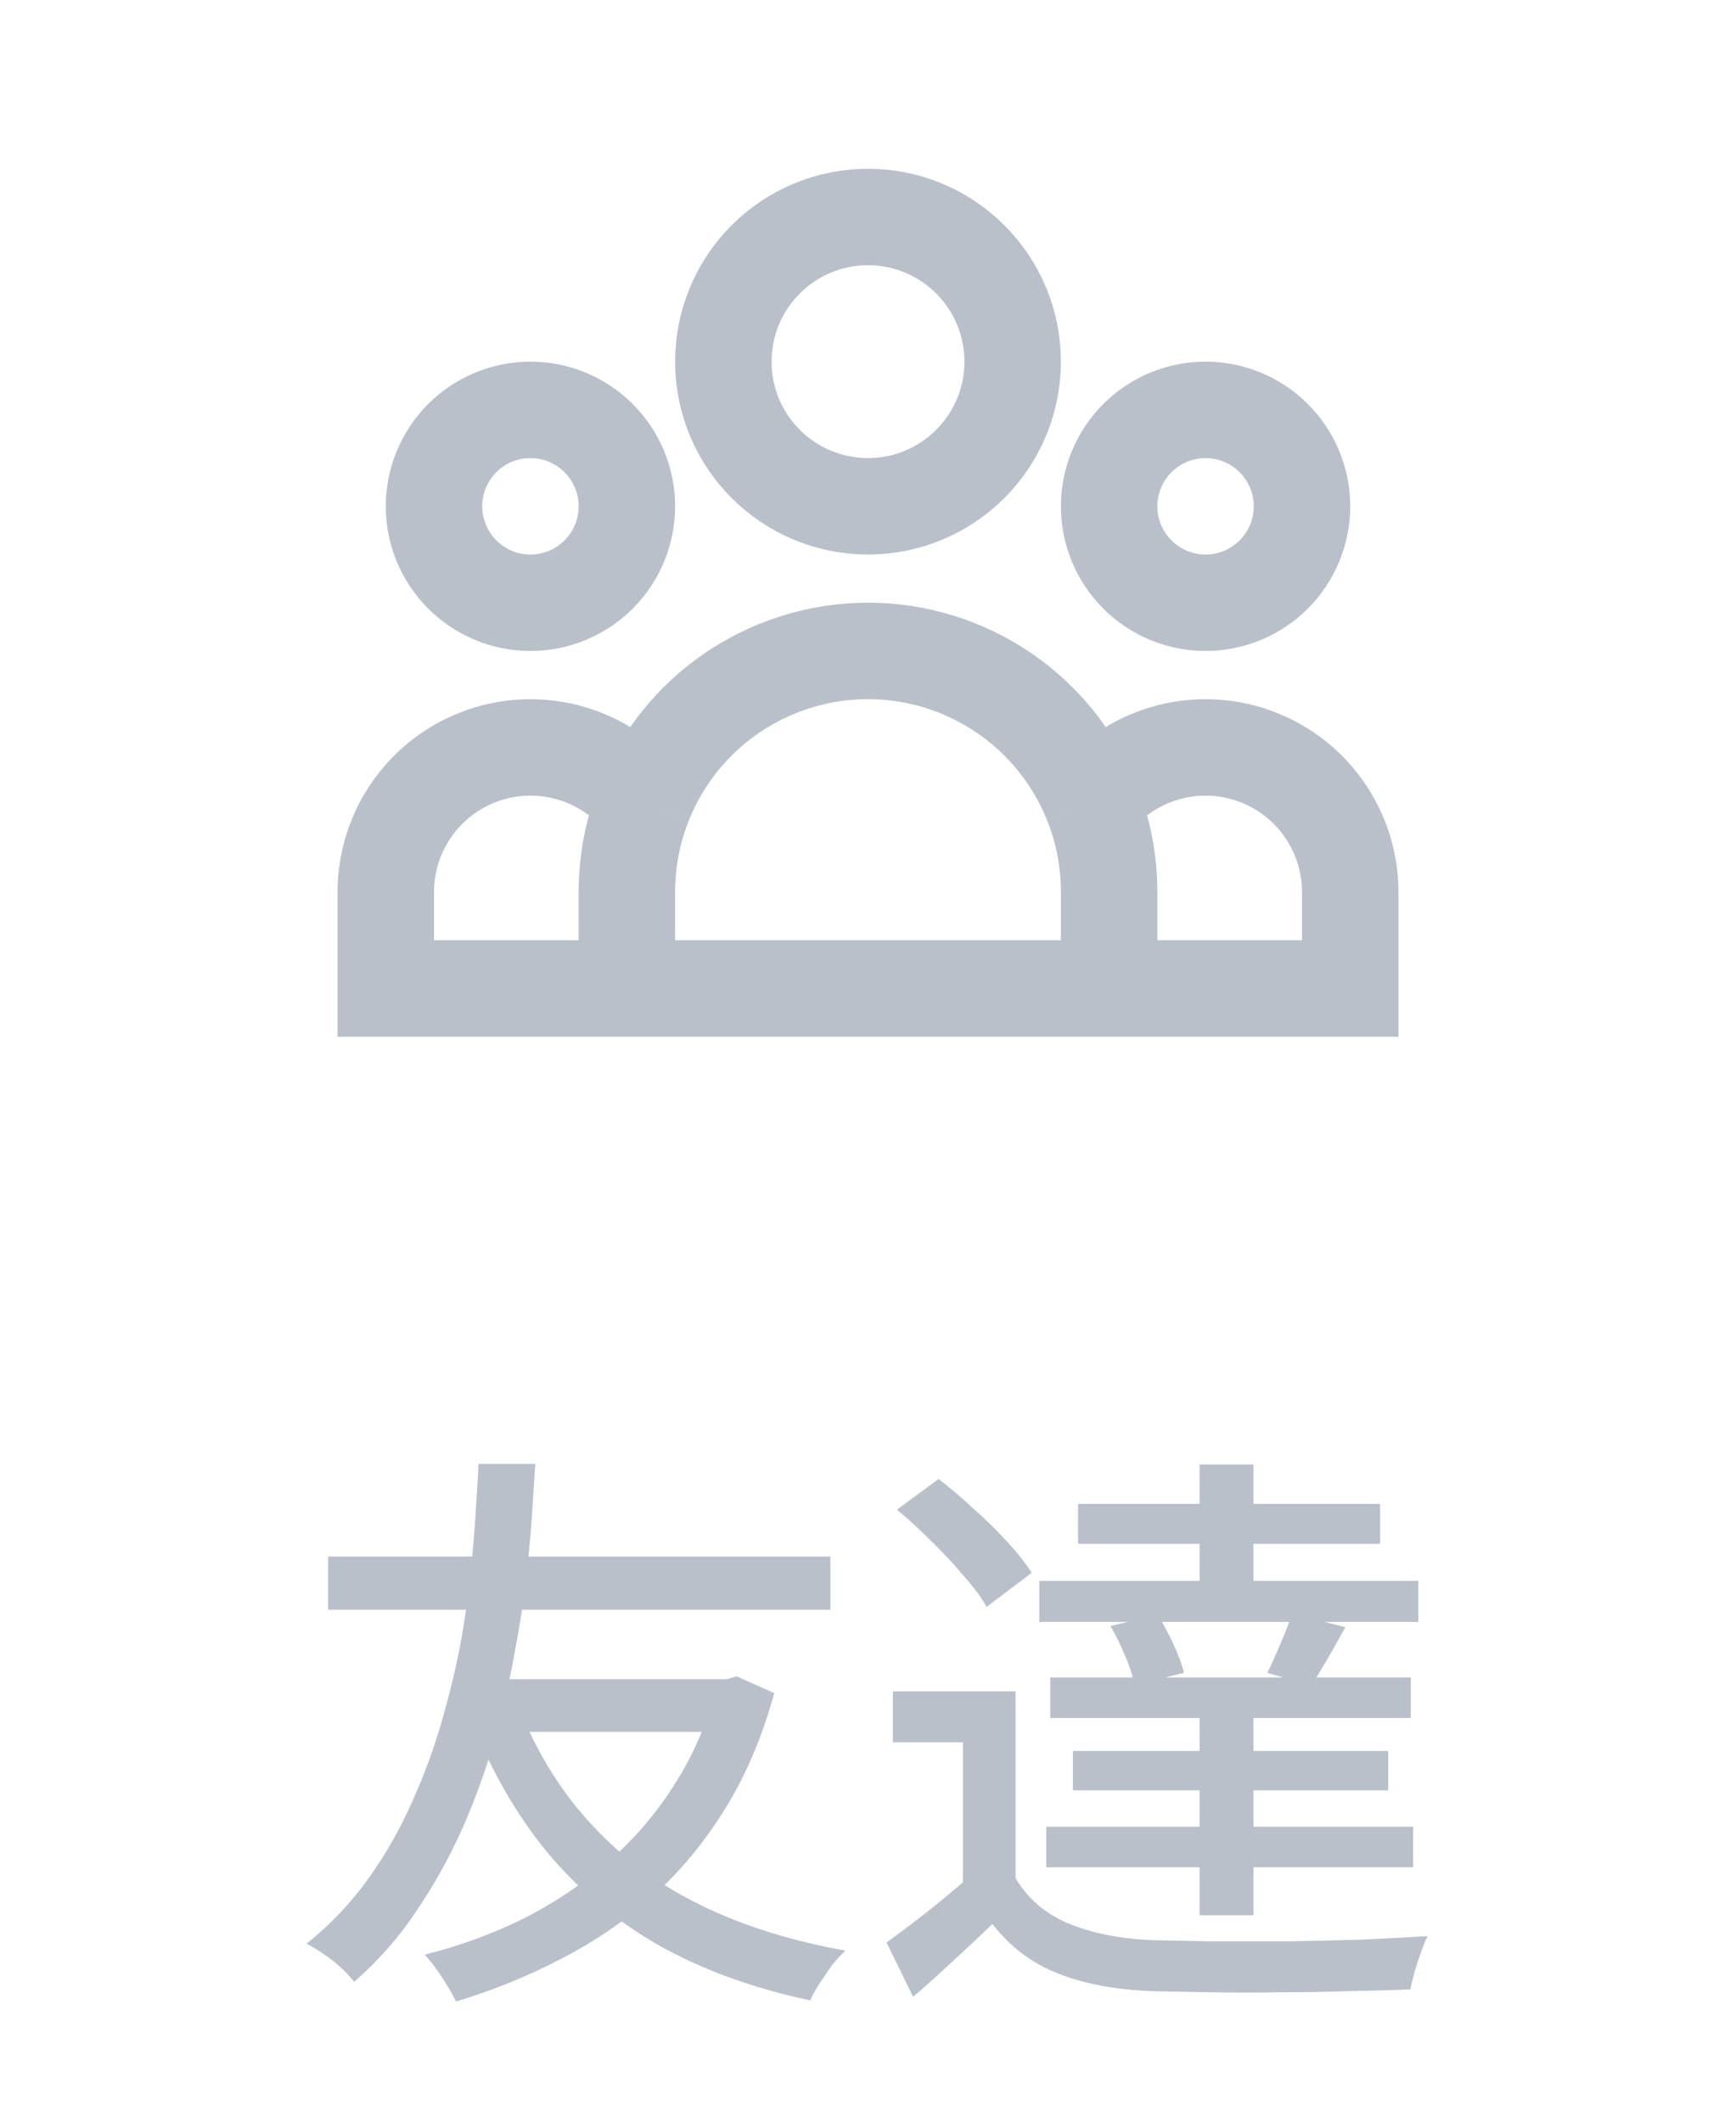<svg width="36" height="44" viewBox="0 0 36 44" fill="none" xmlns="http://www.w3.org/2000/svg">
<path d="M23 20.5H28V18.5C28 17.877 27.806 17.269 27.444 16.761C27.083 16.253 26.572 15.87 25.983 15.666C25.394 15.461 24.756 15.446 24.157 15.621C23.559 15.796 23.03 16.153 22.644 16.643M23 20.5H13M23 20.5V18.5C23 17.844 22.874 17.217 22.644 16.643M22.644 16.643C22.273 15.715 21.632 14.919 20.804 14.359C19.976 13.799 19 13.499 18 13.499C17 13.499 16.024 13.799 15.196 14.359C14.368 14.919 13.727 15.715 13.356 16.643M13 20.5H8V18.5C8 17.877 8.194 17.269 8.556 16.761C8.917 16.253 9.428 15.87 10.017 15.666C10.606 15.461 11.244 15.446 11.843 15.621C12.441 15.796 12.97 16.153 13.356 16.643M13 20.5V18.5C13 17.844 13.126 17.217 13.356 16.643M21 7.5C21 8.296 20.684 9.059 20.121 9.621C19.559 10.184 18.796 10.5 18 10.5C17.204 10.5 16.441 10.184 15.879 9.621C15.316 9.059 15 8.296 15 7.5C15 6.704 15.316 5.941 15.879 5.379C16.441 4.816 17.204 4.5 18 4.5C18.796 4.5 19.559 4.816 20.121 5.379C20.684 5.941 21 6.704 21 7.5ZM27 10.5C27 11.03 26.789 11.539 26.414 11.914C26.039 12.289 25.53 12.5 25 12.5C24.47 12.5 23.961 12.289 23.586 11.914C23.211 11.539 23 11.03 23 10.5C23 9.97 23.211 9.461 23.586 9.086C23.961 8.711 24.47 8.5 25 8.5C25.53 8.5 26.039 8.711 26.414 9.086C26.789 9.461 27 9.97 27 10.5ZM13 10.5C13 11.03 12.789 11.539 12.414 11.914C12.039 12.289 11.53 12.5 11 12.5C10.47 12.5 9.961 12.289 9.586 11.914C9.211 11.539 9 11.03 9 10.5C9 9.97 9.211 9.461 9.586 9.086C9.961 8.711 10.47 8.5 11 8.5C11.53 8.5 12.039 8.711 12.414 9.086C12.789 9.461 13 9.97 13 10.5Z" stroke="#B9C0C9" stroke-width="2"/>
<path d="M10.752 35.376C11.272 36.728 12.092 37.836 13.212 38.7C14.34 39.556 15.78 40.14 17.532 40.452C17.444 40.532 17.352 40.632 17.256 40.752C17.168 40.88 17.08 41.008 16.992 41.136C16.912 41.264 16.848 41.38 16.8 41.484C15.6 41.228 14.548 40.844 13.644 40.332C12.74 39.812 11.968 39.164 11.328 38.388C10.696 37.612 10.176 36.704 9.768 35.664L10.752 35.376ZM14.856 34.824H15.072L15.276 34.764L16.056 35.112C15.808 36.016 15.468 36.816 15.036 37.512C14.612 38.2 14.112 38.804 13.536 39.324C12.96 39.836 12.328 40.268 11.64 40.62C10.952 40.98 10.224 41.276 9.456 41.508C9.384 41.356 9.284 41.184 9.156 40.992C9.036 40.808 8.92 40.656 8.808 40.536C9.512 40.36 10.184 40.116 10.824 39.804C11.464 39.484 12.048 39.096 12.576 38.64C13.112 38.184 13.572 37.656 13.956 37.056C14.348 36.456 14.648 35.78 14.856 35.028V34.824ZM6.804 32.28H17.22V33.384H6.804V32.28ZM10.104 34.824H14.976V35.916H9.78L10.104 34.824ZM9.924 30.36H11.1C11.084 30.592 11.064 30.904 11.04 31.296C11.016 31.688 10.976 32.14 10.92 32.652C10.864 33.164 10.78 33.712 10.668 34.296C10.564 34.88 10.424 35.48 10.248 36.096C10.072 36.712 9.852 37.32 9.588 37.92C9.324 38.512 9.008 39.08 8.64 39.624C8.28 40.168 7.848 40.66 7.344 41.1C7.232 40.956 7.088 40.812 6.912 40.668C6.736 40.532 6.552 40.412 6.36 40.308C6.856 39.908 7.284 39.456 7.644 38.952C8.004 38.448 8.308 37.912 8.556 37.344C8.812 36.776 9.02 36.204 9.18 35.628C9.348 35.044 9.48 34.48 9.576 33.936C9.672 33.384 9.74 32.872 9.78 32.4C9.828 31.92 9.86 31.508 9.876 31.164C9.9 30.812 9.916 30.544 9.924 30.36ZM21.06 35.076V39.408H19.968V36.132H18.516V35.076H21.06ZM21.06 38.952C21.316 39.376 21.68 39.688 22.152 39.888C22.632 40.088 23.208 40.204 23.88 40.236C24.224 40.244 24.64 40.252 25.128 40.26C25.624 40.26 26.14 40.26 26.676 40.26C27.22 40.252 27.748 40.24 28.26 40.224C28.772 40.2 29.22 40.176 29.604 40.152C29.564 40.232 29.52 40.34 29.472 40.476C29.424 40.604 29.38 40.736 29.34 40.872C29.3 41.016 29.268 41.144 29.244 41.256C28.892 41.272 28.48 41.284 28.008 41.292C27.544 41.308 27.06 41.316 26.556 41.316C26.052 41.324 25.564 41.324 25.092 41.316C24.628 41.308 24.22 41.3 23.868 41.292C23.108 41.26 22.46 41.136 21.924 40.92C21.396 40.712 20.948 40.372 20.58 39.9C20.324 40.148 20.06 40.396 19.788 40.644C19.524 40.892 19.24 41.148 18.936 41.412L18.384 40.284C18.64 40.1 18.916 39.892 19.212 39.66C19.508 39.428 19.792 39.192 20.064 38.952H21.06ZM18.6 31.308L19.464 30.672C19.704 30.856 19.948 31.064 20.196 31.296C20.452 31.52 20.684 31.748 20.892 31.98C21.1 32.204 21.268 32.416 21.396 32.616L20.46 33.324C20.348 33.124 20.188 32.908 19.98 32.676C19.78 32.436 19.556 32.196 19.308 31.956C19.068 31.716 18.832 31.5 18.6 31.308ZM23.028 33.72L24.012 33.492C24.124 33.676 24.232 33.88 24.336 34.104C24.44 34.328 24.512 34.524 24.552 34.692L23.52 34.944C23.496 34.776 23.436 34.58 23.34 34.356C23.244 34.124 23.14 33.912 23.028 33.72ZM22.356 31.188H28.62V32.016H22.356V31.188ZM22.248 36.312H28.788V37.128H22.248V36.312ZM21.78 34.788H29.256V35.628H21.78V34.788ZM21.552 32.784H29.412V33.636H21.552V32.784ZM21.696 37.884H29.304V38.724H21.696V37.884ZM24.876 30.372H25.992V33.312H24.876V30.372ZM24.876 35.184H25.992V39.72H24.876V35.184ZM26.796 33.468L27.9 33.744C27.772 33.976 27.648 34.196 27.528 34.404C27.408 34.612 27.296 34.796 27.192 34.956L26.28 34.692C26.368 34.516 26.46 34.312 26.556 34.08C26.66 33.84 26.74 33.636 26.796 33.468Z" fill="#B9C0C9"/>
</svg>
